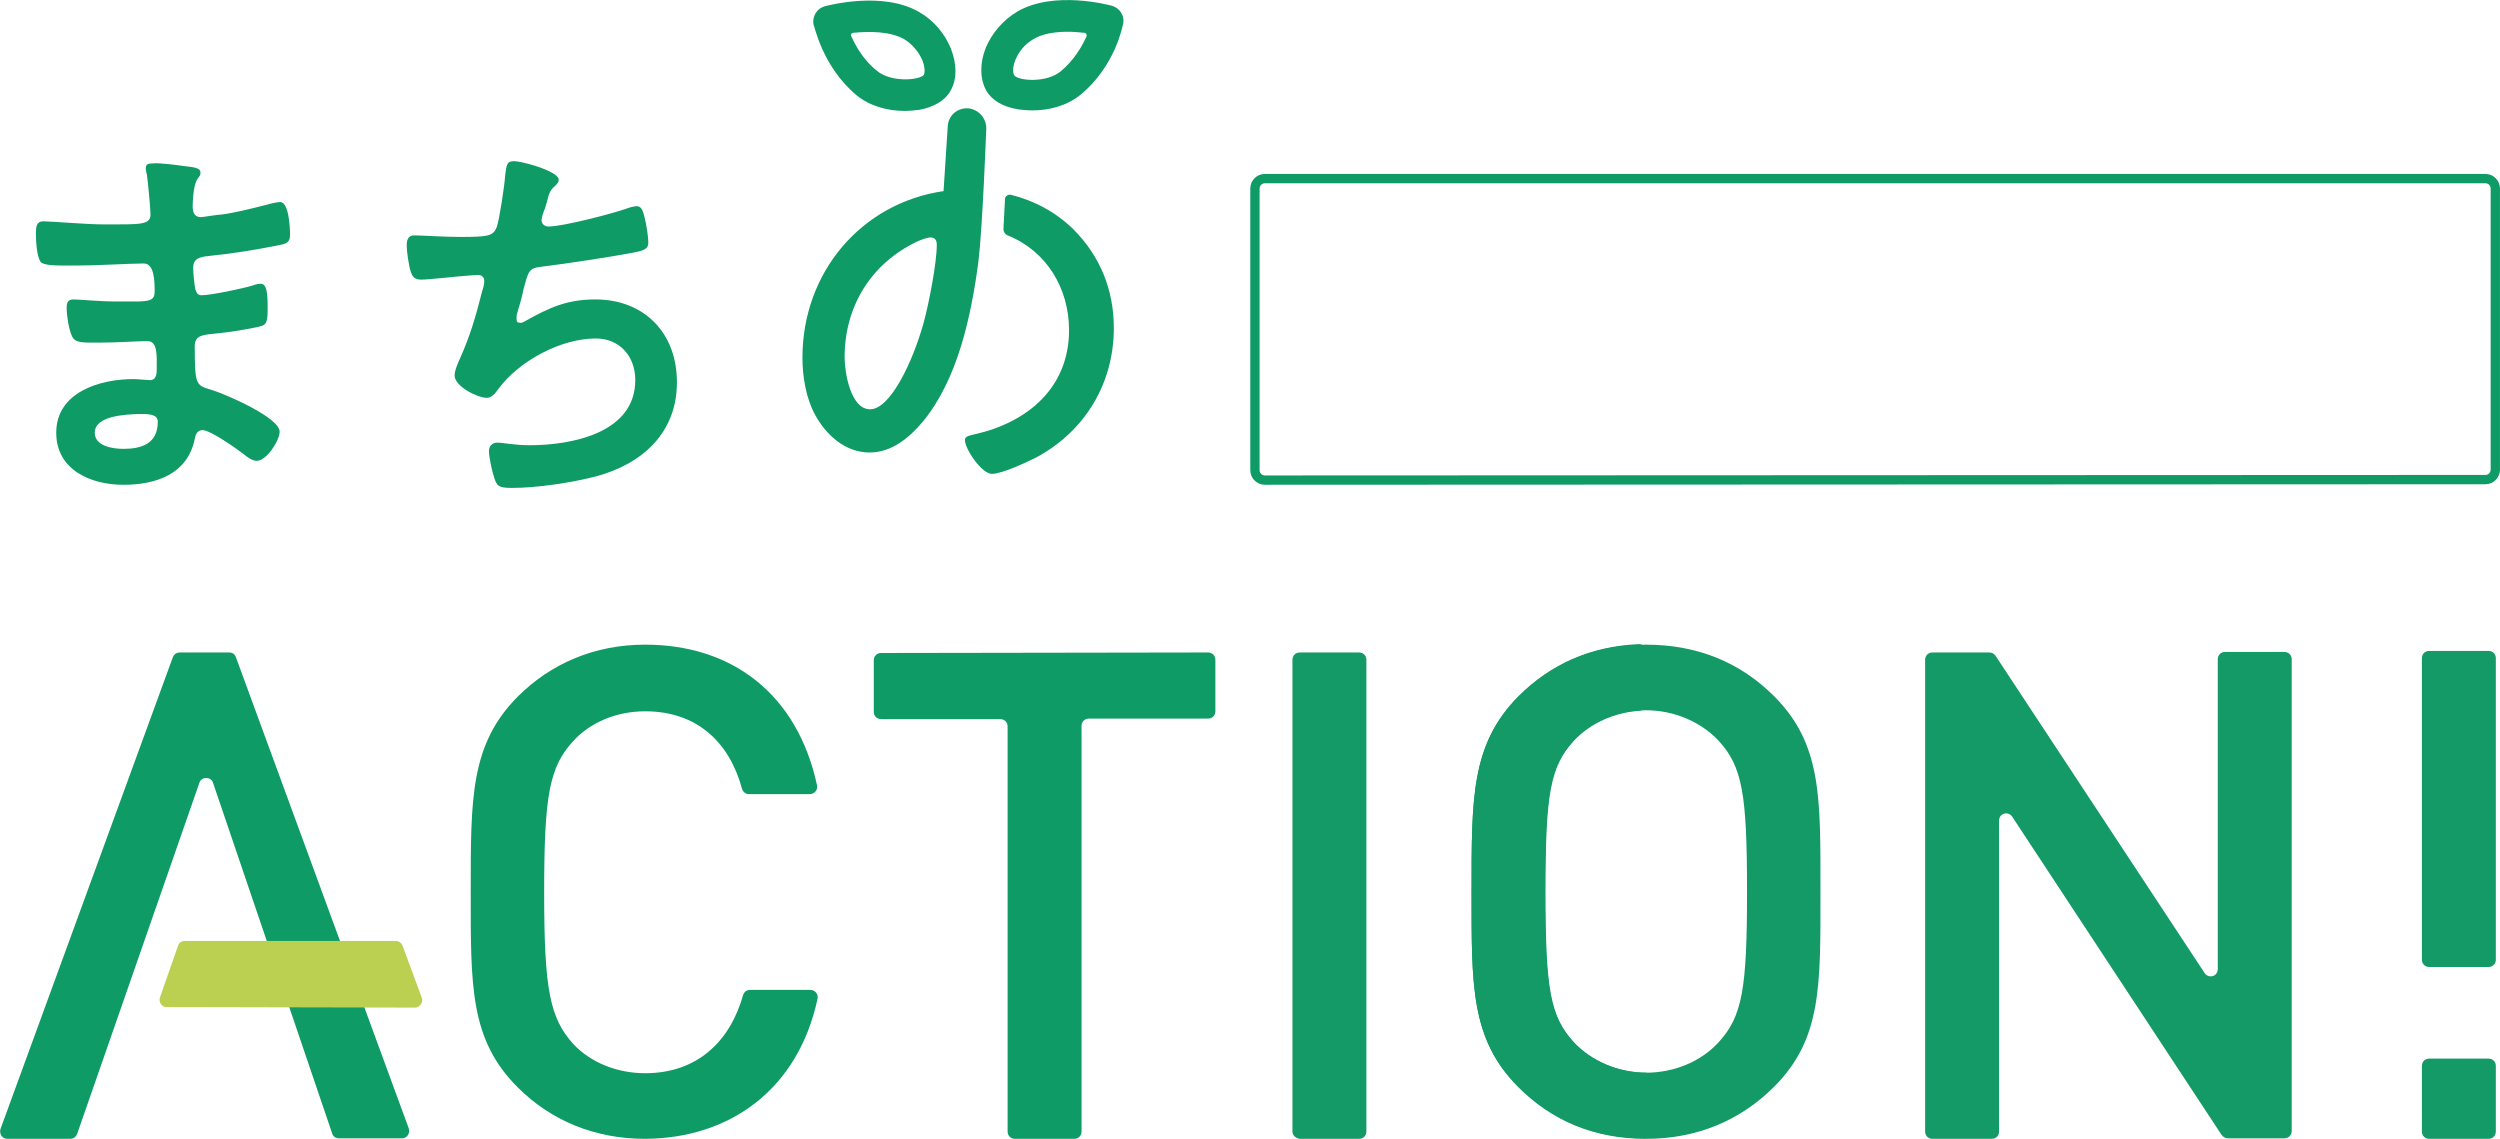 <?xml version="1.0" encoding="utf-8"?>
<!-- Generator: Adobe Illustrator 27.0.1, SVG Export Plug-In . SVG Version: 6.00 Build 0)  -->
<svg version="1.1" id="レイヤー_1" xmlns="http://www.w3.org/2000/svg" xmlns:xlink="http://www.w3.org/1999/xlink" x="0px"
	 y="0px" viewBox="0 0 480.1 218.7" style="enable-background:new 0 0 480.1 218.7;" xml:space="preserve">
<style type="text/css">
	.st0{fill:#139A66;}
	.st1{fill:#0F9B66;}
	.st2{fill:none;stroke:#0F9B66;stroke-width:1.79;stroke-linejoin:round;}
	.st3{fill:#BBD051;}
</style>
<g>
	<path class="st0" d="M466.5,125h11.4c0.8,0,1.4,0.6,1.4,1.4v57.9c0,0.8-0.6,1.4-1.4,1.4h-11.4c-0.8,0-1.4-0.6-1.4-1.4v-57.9
		C465.1,125.6,465.7,125,466.5,125z"/>
	<path class="st0" d="M466.5,203.3h11.4c0.8,0,1.4,0.6,1.4,1.4v12.6c0,0.8-0.6,1.4-1.4,1.4h-11.4c-0.8,0-1.4-0.6-1.4-1.4v-12.6
		C465.1,203.9,465.7,203.3,466.5,203.3z"/>
</g>
<path class="st1" d="M35.4,31.9c2,0.2,3.1,0.4,3.1,1.2c0,1.5-1.3,0.2-1.5,6.4c0,1.1,0.2,2.2,1.6,2.2c0.3,0,3.3-0.5,3.9-0.5
	c2.5-0.3,6-1.2,8.4-1.8c0.7-0.2,2.2-0.6,2.9-0.6c1.7,0,1.9,5,1.9,6.3c0,1.5-0.7,1.7-2.2,2c-4,0.8-8.8,1.6-12.9,2
	c-1.6,0.2-3.5,0.2-3.5,2.3c0,0.9,0.2,3.1,0.4,4.1c0.2,0.5,0.3,1.2,1.2,1.2c1.8,0,8-1.3,9.9-1.9c0.5-0.2,1-0.3,1.5-0.3
	c1.1,0,1.3,1.7,1.3,4.6c0,2.5-0.1,3.3-1.5,3.6c-2.1,0.5-5.8,1.1-8,1.3c-2.9,0.3-4.5,0.3-4.5,2.5c0,8,0.3,7.4,3.6,8.5
	c2.5,0.8,12.7,5.2,12.7,7.9c0,1.7-2.5,5.6-4.4,5.6c-0.8,0-1.8-0.7-2.4-1.2c-1.4-1.1-6.5-4.7-8-4.7c-1.2,0-1.4,1.2-1.5,1.7
	c-1.4,6.8-7.5,8.8-13.7,8.8s-12.9-2.8-12.9-10c0-7.8,8.4-10.3,14.8-10.3c0.9,0,2.7,0.2,3.2,0.2c1.3,0,1.3-1.4,1.3-2.2
	c0-2.5,0.2-5.3-1.8-5.3c-1.6,0-5.9,0.3-9.3,0.3c-3.2,0-4.6,0.1-5.2-1.3c-0.6-1.3-1-3.9-1-5.4c0-0.9,0.2-1.6,1.3-1.6
	c0.9,0,5.2,0.4,8.2,0.4h3.5c2.9,0,3.9-0.2,3.9-1.9c0-2.2-0.1-5.4-2.1-5.4c-2.7,0-8.9,0.4-13,0.4h-2.3c-2.1,0-4-0.1-4.5-0.7
	c-0.8-1.2-0.9-4.2-0.9-5.6c0-1.1,0.1-2.2,1.4-2.2c1.6,0,8.1,0.6,11.9,0.6c6.8,0,8.7,0.1,8.7-1.9c0-1.2-0.5-6.4-0.7-7.7
	c-0.1-0.4-0.2-0.8-0.2-1.2c0-0.8,0.5-0.9,1.2-0.9C30.4,31.2,34,31.7,35.4,31.9L35.4,31.9z M18.2,83.1c0,2.6,3.5,3.1,5.5,3.1
	c3.5,0,6.6-1,6.6-5.2c0-1.5-1.8-1.5-3.6-1.5C24.2,79.6,18.2,79.8,18.2,83.1z"/>
<path class="st1" d="M107.3,34.5c0,0.5-0.3,0.8-0.7,1.2c-1.1,0.9-1.2,1.7-1.6,3.2c-0.2,0.5-0.2,0.9-0.5,1.5
	c-0.2,0.5-0.5,1.4-0.5,1.9c0,0.6,0.5,1.2,1.3,1.2c2.8,0,12-2.4,14.9-3.4c0.5-0.2,1.5-0.5,2.1-0.5c1,0,1.2,1.1,1.5,2.2
	c0.3,1.2,0.7,3.5,0.7,4.8c0,1.2-0.8,1.5-2.8,1.9c-4.2,0.8-13.3,2.2-17.6,2.7c-2.6,0.3-2.6,0.8-3.6,4.5c-0.2,1.1-0.6,2.5-1.1,4.2
	c-0.2,0.4-0.2,1-0.2,1.4c0,0.5,0.2,0.7,0.8,0.7c0.3,0,0.6-0.2,0.8-0.3c4.6-2.6,8.1-4.2,13.5-4.2c9.5,0,15.7,6.5,15.7,15.9
	c0,9.7-6.6,15.7-15.6,18.1c-4.7,1.2-11.2,2.2-16.1,2.2c-2.6,0-2.9-0.4-3.4-2c-0.4-1.2-1-3.9-1-5.1c0-1,0.7-1.6,1.6-1.6
	c1,0,3.3,0.5,6.2,0.5c8,0,20.3-2.3,20.3-12.5c0-4.6-3-8-7.6-8c-6.7,0-14.7,4.3-18.7,9.7c-0.5,0.7-1.2,1.7-2.2,1.7
	c-1.8,0-6.2-2.2-6.2-4.3c0-1,0.7-2.5,1.1-3.4c2-4.5,3-8.1,4.2-12.8c0.2-0.5,0.4-1.4,0.4-1.9c0-0.8-0.5-1.2-1.2-1.2
	c-0.5,0-1.2,0.1-1.6,0.1c-1.8,0.1-7.8,0.8-9.3,0.8c-1.2,0-1.7-0.5-2-1.5c-0.4-1.1-0.8-4-0.8-5.1c0-2,1.2-1.9,1.6-1.9
	c1.1,0,5.6,0.3,8.7,0.3c5.5,0,6.3-0.2,7-1.9c0.5-1.4,1.5-8,1.6-9.8c0.2-1.1,0.1-2.8,1.3-2.8C99.2,30.6,107.3,32.8,107.3,34.5
	L107.3,34.5z M195.5,21c0.8,0.1,1.8,0.2,2.8,0.2c3,0,6.5-0.8,9.2-3c6.7-5.5,8.1-13.3,8.2-13.7c0.3-1.5-0.7-3-2.2-3.4
	c-0.4-0.1-11-3-18.1,1.1c-2.7,1.6-4.9,4.1-6.1,7c-1.2,3-1.1,6,0.1,8.2C190.5,19.3,192.6,20.5,195.5,21L195.5,21z M195,11.5
	c0.7-1.7,1.9-3.1,3.5-4c1.8-1.1,4.3-1.4,6.6-1.4c1.1,0,2.1,0.1,3.1,0.2c0.4,0,0.6,0.4,0.4,0.8c-0.9,2-2.4,4.5-4.9,6.6
	c-2.8,2.3-8.1,1.8-8.9,0.8C194.5,14.1,194.4,13,195,11.5L195,11.5z M189.4,24.8c0.1-2-1.4-3.8-3.5-4c-2.1-0.1-3.8,1.4-3.9,3.5
	l-0.8,12.4c-15.8,2.3-27.1,15.6-27.1,32c0,3.6,0.7,7.8,2.4,10.9c2.1,3.9,5.8,7.3,10.5,7.3c4.2,0,7.6-2.8,10.2-5.9
	c6.7-8.1,9.3-20.2,10.7-30.8C188.7,43.6,189.4,24.8,189.4,24.8L189.4,24.8z M177.4,61.9c-2.2,7.9-6.5,16.7-10.3,16.7
	s-4.9-7.2-4.9-10c0-9.8,5.1-18,13.9-22.2c0.6-0.3,2-0.8,2.6-0.8c0.9,0,1.2,0.6,1.2,1.4C179.9,50.5,178.4,58.2,177.4,61.9L177.4,61.9
	z M194.1,37.4c-0.5-0.1-1.1,0.3-1.1,0.8l-0.3,5.8c0,0.5,0.3,1,0.8,1.2c7.5,3,11.8,10.2,11.8,18.2c0,11-7.9,17.7-18.1,20
	c-0.8,0.2-1.9,0.3-1.9,1.1c0,1.7,3.2,6.5,5.2,6.5c1.9,0,6.6-2.2,8.4-3.1c9.4-5,15-14.2,15-24.9c0-7.3-2.6-13.8-7.8-19
	C202.6,40.6,198.5,38.5,194.1,37.4z M164.5,18.3c2.7,2.2,6.2,3,9.2,3c1,0,1.9-0.1,2.8-0.2c2.8-0.5,5-1.8,6-3.6
	c1.3-2.2,1.3-5.1,0.1-8.2c-1.2-2.9-3.3-5.4-6.1-7c-7.1-4.1-17.6-1.2-18.1-1.1c-1.5,0.4-2.4,1.9-2.2,3.4
	C156.4,4.9,157.9,12.8,164.5,18.3L164.5,18.3z M163.9,6.3c3.1-0.3,7-0.3,9.7,1.2c1.5,0.9,2.8,2.4,3.5,4c0.6,1.5,0.5,2.6,0.3,2.9
	c-0.9,1-6.2,1.5-9-0.8c-2.5-2-4-4.6-4.9-6.6C163.3,6.7,163.5,6.3,163.9,6.3L163.9,6.3z"/>
<path class="st2" d="M477.3,34.3H242.9c-1.1,0-1.9,0.9-1.9,1.9v54.1c0,1.1,0.9,1.9,1.9,1.9l234.4-0.1c1.1,0,1.9-0.9,1.9-1.9v-54
	C479.2,35.2,478.4,34.3,477.3,34.3z"/>
<path class="st1" d="M123.9,218.7c-9.7,0-18.1-3.5-24.5-9.9c-9.2-9.2-9-19.5-9-37.5s-0.1-28.3,9-37.5c6.4-6.4,14.8-10,24.5-10
	c16.6,0,29.2,9.4,33,27c0.2,0.9-0.5,1.7-1.4,1.7h-11.7c-0.6,0-1.1-0.4-1.3-1c-2.4-8.9-8.6-14.9-18.6-14.9c-5.5,0-10.5,2.1-13.8,5.7
	c-4.6,5-5.6,10.4-5.6,29.1s1.1,24.1,5.6,29.1c3.3,3.5,8.3,5.6,13.8,5.6c10,0,16.3-6.1,18.8-15c0.2-0.6,0.7-1,1.3-1h11.6
	c0.9,0,1.6,0.8,1.4,1.7C153.3,209.1,140.3,218.6,123.9,218.7z"/>
<path class="st1" d="M207.7,139.4v77.9c0,0.8-0.6,1.4-1.4,1.4h-11.4c-0.8,0-1.4-0.6-1.4-1.4v-77.8c0-0.8-0.6-1.4-1.4-1.4h-22.9
	c-0.8,0-1.4-0.6-1.4-1.4v-9.9c0-0.8,0.6-1.4,1.4-1.4l62.8-0.1c0.8,0,1.4,0.6,1.4,1.4v9.9c0,0.8-0.6,1.4-1.4,1.4h-22.9
	C208.3,138,207.7,138.6,207.7,139.4L207.7,139.4z"/>
<path class="st0" d="M248.2,217.3v-90.6c0-0.8,0.6-1.4,1.4-1.4H261c0.8,0,1.4,0.6,1.4,1.4v90.6c0,0.8-0.6,1.4-1.4,1.4h-11.4
	C248.8,218.6,248.2,218,248.2,217.3z"/>
<path class="st0" d="M340.7,208.7c-6.4,6.4-14.7,10-24.6,10c-10,0-18.1-3.5-24.5-9.9c-9.2-9.2-9-19.5-9-37.5s-0.1-28.3,9-37.5
	c6.4-6.4,14.5-10,24.5-10s18.2,3.5,24.6,9.9c9.2,9.2,8.9,19.5,8.9,37.5S349.9,199.5,340.7,208.7L340.7,208.7z M330,142.2
	c-3.3-3.5-8.4-5.8-13.9-5.8s-10.6,2.2-13.9,5.8c-4.6,5-5.5,10.2-5.5,29s0.9,24,5.5,29c3.3,3.5,8.4,5.8,13.9,5.8s10.6-2.2,13.9-5.8
	c4.6-5,5.5-10.2,5.5-29S334.6,147.2,330,142.2L330,142.2z"/>
<path class="st0" d="M426.6,217.9l-40.2-61.1c-0.8-1.1-2.5-0.6-2.5,0.8v59.7c0,0.8-0.6,1.4-1.4,1.4h-11.4c-0.8,0-1.4-0.6-1.4-1.4
	v-90.6c0-0.8,0.6-1.4,1.4-1.4H382c0.5,0,0.9,0.2,1.2,0.6l40.2,61c0.8,1.1,2.5,0.6,2.5-0.8v-59.5c0-0.8,0.6-1.4,1.4-1.4h11.4
	c0.8,0,1.4,0.6,1.4,1.4v90.6c0,0.8-0.6,1.4-1.4,1.4h-10.9C427.3,218.6,426.9,218.3,426.6,217.9L426.6,217.9z"/>
<path class="st1" d="M44,125.3h-9.5c-0.6,0-1.1,0.4-1.3,0.9L0.1,216.8c-0.3,0.9,0.3,1.9,1.3,1.9h12.1c0.6,0,1.1-0.4,1.3-0.9
	l23.5-67.5c0.4-1.2,2.2-1.2,2.6,0l22.9,67.4c0.2,0.6,0.7,0.9,1.3,0.9h12.1c1,0,1.6-1,1.3-1.9l-33.2-90.5
	C45.1,125.6,44.6,125.3,44,125.3L44,125.3z"/>
<path class="st3" d="M32,193.4c-0.5,0-0.9-0.2-1.1-0.6c-0.3-0.4-0.3-0.8-0.2-1.2l3.5-10c0.2-0.6,0.7-0.9,1.3-0.9H76
	c0.6,0,1.1,0.4,1.3,0.9l3.7,10c0.2,0.4,0.1,0.9-0.2,1.3c-0.3,0.4-0.7,0.6-1.1,0.6L32,193.4L32,193.4z"/>
<path class="st0" d="M316.1,218.6c-10,0-18.1-3.5-24.5-9.9c-9.2-9.2-9-19.5-9-37.5s-0.1-28.3,9-37.5c6.1-6.1,13.8-9.6,23.1-10
	c0.8,0,1.5,0.6,1.5,1.4v10c0,0.7-0.6,1.3-1.3,1.4c-5,0.3-9.6,2.5-12.6,5.7c-4.6,5-5.5,10.2-5.5,29s0.9,24,5.5,29
	c3.3,3.5,8.4,5.8,13.9,5.8"/>
</svg>
